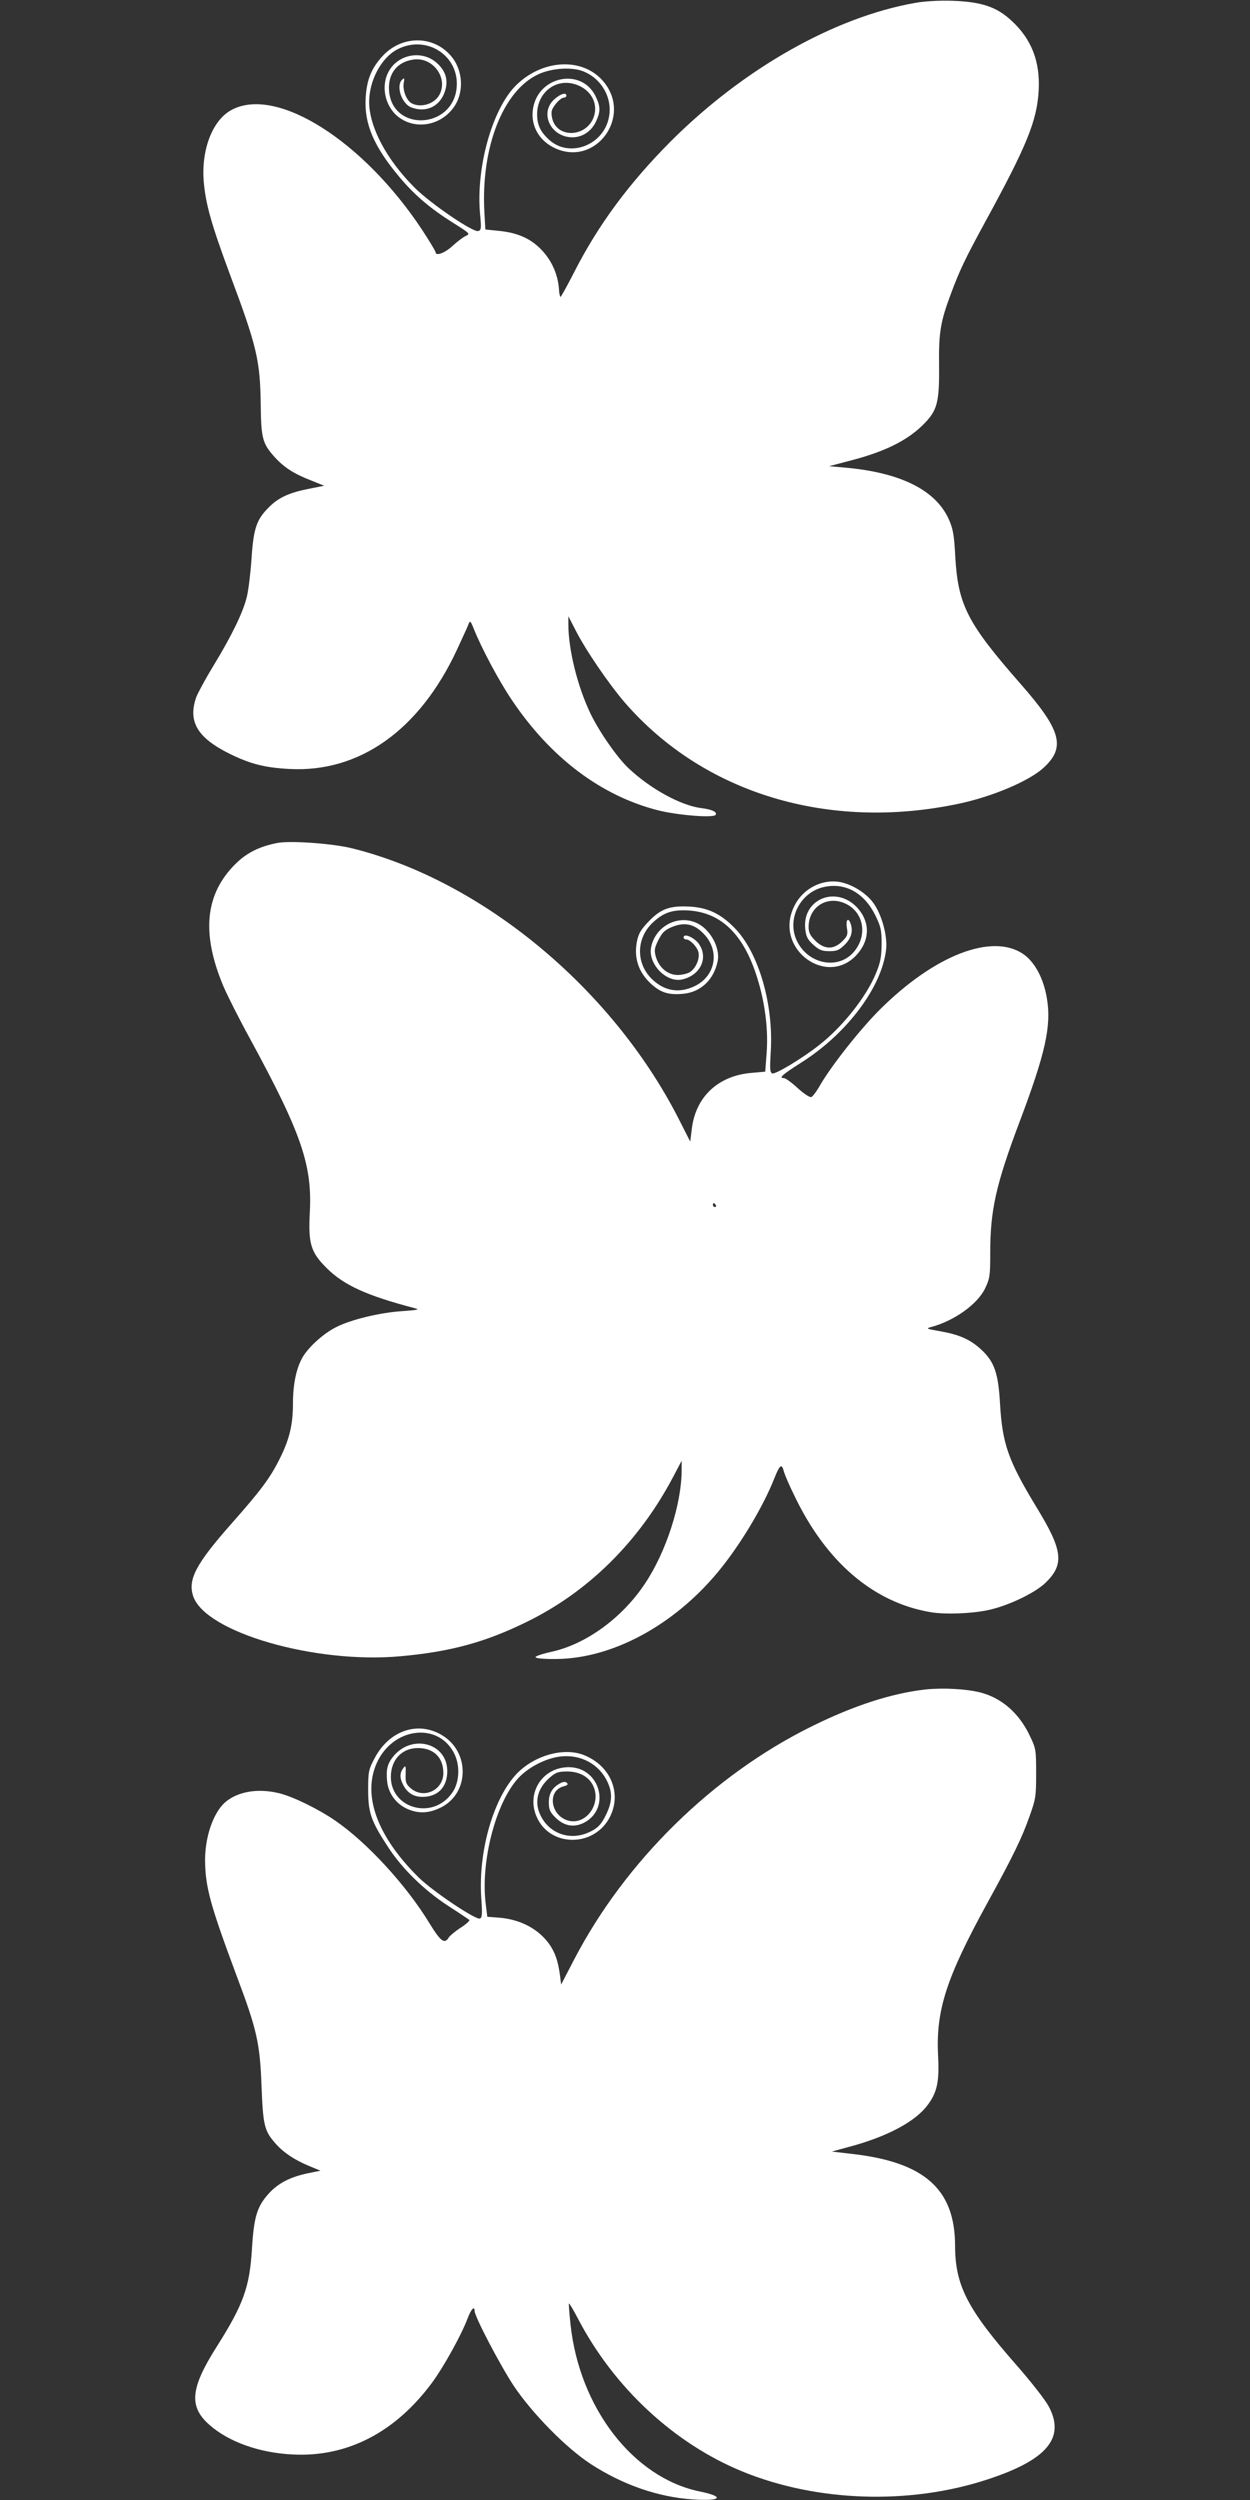 <?xml version="1.0" standalone="no"?>
<!DOCTYPE svg PUBLIC "-//W3C//DTD SVG 20010904//EN"
 "http://www.w3.org/TR/2001/REC-SVG-20010904/DTD/svg10.dtd">
<svg version="1.0" xmlns="http://www.w3.org/2000/svg"
 width="640pt" height="1280pt" viewBox="0 0 640 1280"
 preserveAspectRatio="xMidYMid meet">
<rect x="0" y="0" width="640" height="1280" fill="#333333" stroke="none"/>
<g transform="translate(0,1280) scale(0.1,-0.1)"
fill="#ffffff" stroke="none">
<path d="M4685 12785 c-414 -73 -879 -337 -1251 -709 -213 -214 -371 -427
-495 -671 -35 -68 -66 -125 -69 -125 -3 0 -7 17 -8 38 -5 73 -34 142 -84 197
-57 62 -124 93 -224 103 l-69 7 -5 90 c-18 329 95 620 275 704 67 32 170 39
228 17 96 -36 154 -137 135 -235 -26 -143 -199 -211 -304 -119 -46 41 -64 77
-64 133 0 115 102 190 205 150 77 -29 112 -104 81 -174 -42 -92 -176 -97 -206
-7 -6 18 -8 42 -4 52 10 27 45 64 61 64 7 0 13 5 13 10 0 18 -28 11 -59 -16
-82 -69 -23 -197 90 -197 50 0 96 30 119 78 26 53 25 81 -2 135 -73 143 -288
101 -318 -61 -16 -85 25 -164 104 -204 215 -108 412 164 250 344 -107 119
-310 106 -443 -27 -121 -121 -205 -421 -183 -659 7 -73 6 -82 -10 -86 -27 -7
-244 141 -325 222 -144 144 -232 310 -233 438 0 111 62 227 144 270 149 78
320 -32 304 -197 -21 -211 -328 -226 -346 -16 -7 87 40 149 124 161 100 15
180 -94 134 -180 -25 -47 -95 -69 -142 -44 -27 14 -47 67 -41 104 5 25 3 28
-8 17 -33 -31 -3 -123 47 -142 73 -28 142 3 169 74 23 60 10 111 -40 155 -78
68 -204 42 -249 -53 -38 -79 -9 -184 64 -232 88 -59 211 -33 274 58 54 76 47
192 -17 264 -92 105 -253 103 -351 -6 -56 -62 -79 -121 -84 -215 -7 -130 43
-246 171 -399 77 -93 161 -164 274 -235 89 -56 92 -58 68 -69 -14 -6 -45 -30
-69 -52 -39 -36 -86 -53 -86 -31 0 5 -31 56 -68 113 -301 456 -742 736 -973
617 -99 -50 -159 -202 -146 -367 10 -118 39 -220 135 -479 138 -369 154 -438
157 -668 2 -169 9 -196 71 -265 48 -53 99 -86 187 -120 l67 -27 -80 -16 c-98
-19 -155 -45 -203 -94 -63 -62 -79 -108 -89 -261 -5 -76 -16 -164 -24 -197
-19 -80 -79 -202 -169 -350 -41 -67 -81 -141 -90 -164 -44 -125 5 -208 170
-290 106 -52 178 -71 305 -78 360 -20 667 198 859 609 26 57 53 114 58 128 10
25 11 24 29 -20 39 -98 129 -267 194 -363 198 -296 458 -492 750 -566 100 -25
284 -40 294 -23 9 15 -19 28 -77 35 -102 14 -255 97 -366 201 -59 54 -152 188
-197 281 -67 139 -114 329 -114 458 l0 42 36 -70 c52 -103 172 -278 253 -372
404 -466 1044 -659 1710 -518 171 36 357 115 432 182 117 106 94 193 -117 433
-271 309 -319 403 -333 650 -6 115 -12 144 -34 193 -68 149 -248 238 -532 263
l-80 7 106 28 c179 46 293 103 375 184 73 73 84 112 82 305 -2 168 7 223 61
367 45 121 74 181 178 372 212 388 262 513 271 667 8 149 -36 263 -139 358
-76 71 -154 97 -304 102 -67 2 -141 -2 -190 -11z"/>
<path d="M1420 8484 c-92 -18 -157 -50 -216 -109 -154 -154 -174 -354 -60
-625 20 -47 81 -168 137 -270 263 -484 319 -646 305 -892 -8 -158 6 -201 89
-283 86 -85 204 -139 445 -202 31 -8 23 -10 -60 -16 -113 -7 -266 -44 -339
-82 -62 -31 -134 -95 -168 -148 -34 -55 -53 -139 -53 -242 0 -110 -18 -185
-69 -286 -49 -98 -95 -159 -244 -328 -184 -208 -226 -288 -198 -373 61 -185
624 -348 1061 -308 257 23 435 72 645 175 318 155 579 414 754 748 l41 78 0
-48 c0 -173 -79 -418 -187 -580 -117 -177 -304 -313 -483 -351 -45 -10 -80
-22 -78 -27 2 -6 48 -10 108 -9 285 3 597 171 823 442 112 134 233 334 292
484 28 70 38 77 49 32 4 -14 26 -67 51 -117 162 -342 405 -551 698 -601 77
-14 231 -7 312 14 102 25 229 88 279 137 96 94 88 165 -46 384 -146 241 -176
325 -188 534 -9 156 -29 213 -97 276 -56 51 -109 75 -209 93 -69 12 -75 14
-49 21 119 31 240 117 279 199 24 50 26 66 26 183 0 218 30 350 149 666 134
355 165 495 141 636 -17 103 -63 187 -122 227 -159 107 -452 -6 -731 -283
-101 -100 -250 -289 -308 -389 -17 -31 -38 -58 -45 -61 -8 -3 -38 17 -70 46
-30 28 -62 51 -70 51 -29 0 -10 17 89 80 234 148 413 387 434 580 7 68 -21
172 -62 232 -34 50 -102 95 -165 110 -98 22 -202 -31 -246 -127 -102 -217 177
-417 329 -236 63 75 60 166 -6 236 -109 113 -281 40 -264 -112 4 -38 12 -54
41 -80 30 -27 44 -33 82 -33 39 0 51 5 80 34 34 34 43 71 28 110 -12 31 -24
15 -18 -24 6 -35 3 -43 -24 -70 -44 -43 -92 -42 -138 4 -26 26 -34 42 -34 70
0 100 91 161 183 122 101 -42 123 -169 44 -255 -82 -88 -233 -55 -288 64 -52
112 20 249 142 274 108 23 204 -31 261 -146 28 -58 32 -75 32 -147 -1 -65 -6
-94 -29 -149 -49 -121 -173 -277 -295 -371 -87 -68 -221 -148 -236 -142 -12 5
-13 24 -8 108 16 245 -62 513 -186 638 -70 71 -134 102 -225 108 -103 6 -150
-10 -211 -73 -40 -41 -54 -63 -62 -101 -19 -89 8 -167 79 -228 47 -40 86 -51
159 -44 88 9 154 71 174 165 16 70 -40 170 -111 199 -98 42 -212 -23 -230
-130 -13 -84 79 -178 159 -161 90 20 134 104 91 175 -21 37 -83 66 -83 40 0
-5 6 -10 13 -10 20 0 56 -37 63 -65 8 -33 -13 -82 -43 -102 -13 -8 -42 -15
-64 -15 -51 1 -94 37 -111 93 -9 33 -8 44 13 86 20 39 32 51 70 67 63 26 112
16 160 -33 86 -86 65 -217 -44 -270 -79 -38 -155 -26 -219 36 -84 82 -81 211
6 291 55 51 101 66 187 60 170 -13 286 -133 353 -368 35 -120 50 -251 41 -363
l-7 -94 -69 -6 c-172 -14 -288 -123 -307 -288 l-8 -64 -63 124 c-342 665
-1004 1212 -1666 1377 -97 25 -318 41 -385 28z m2245 -1854 c3 -5 1 -10 -4
-10 -6 0 -11 5 -11 10 0 6 2 10 4 10 3 0 8 -4 11 -10z"/>
<path d="M4739 4150 c-175 -20 -367 -82 -585 -190 -505 -250 -952 -689 -1214
-1192 l-67 -129 -6 48 c-10 74 -25 117 -56 161 -58 79 -150 126 -261 134 l-55
4 -8 65 c-27 214 49 512 163 641 51 58 145 107 222 115 104 11 198 -41 239
-132 25 -54 23 -100 -5 -160 -27 -58 -47 -78 -99 -100 -93 -38 -193 -2 -238
87 -35 69 -19 140 45 196 31 27 44 32 89 32 61 0 109 -25 132 -69 49 -95 -36
-212 -131 -181 -88 30 -101 153 -18 174 19 5 24 10 17 17 -8 8 -18 7 -34 -1
-40 -21 -59 -52 -59 -98 0 -37 6 -50 33 -77 44 -44 93 -53 144 -29 144 71 87
286 -75 286 -135 0 -220 -133 -163 -257 67 -149 282 -154 367 -10 73 125 14
275 -129 330 -107 41 -263 -7 -351 -107 -115 -132 -187 -393 -172 -624 6 -84
5 -102 -7 -107 -21 -8 -242 140 -313 210 -211 208 -289 418 -216 584 80 183
312 215 396 54 33 -62 29 -150 -8 -203 -103 -149 -331 -77 -314 99 8 78 62
129 138 129 81 0 130 -49 130 -128 0 -88 -101 -135 -167 -78 -24 21 -28 31
-26 73 1 44 0 46 -13 29 -18 -25 -18 -50 1 -86 21 -40 53 -60 98 -60 79 0 127
50 127 132 0 142 -177 192 -274 78 -32 -39 -40 -67 -34 -130 6 -61 45 -115
102 -141 58 -26 112 -24 174 7 144 72 149 281 8 368 -124 77 -274 27 -349
-118 -30 -57 -32 -68 -32 -161 0 -117 15 -159 102 -292 72 -111 184 -220 306
-300 56 -36 105 -69 110 -73 4 -3 -15 -21 -43 -39 -28 -18 -57 -42 -63 -52
-21 -34 -41 -19 -97 72 -118 195 -320 415 -483 527 -87 60 -218 124 -289 141
-112 27 -217 7 -280 -51 -58 -56 -98 -174 -98 -292 1 -137 26 -229 163 -596
102 -271 118 -341 126 -560 8 -202 14 -229 71 -294 42 -48 100 -86 173 -116
l58 -24 -59 -12 c-95 -19 -158 -52 -206 -105 -60 -67 -76 -118 -86 -284 -12
-195 -43 -283 -181 -501 -135 -213 -143 -306 -36 -400 99 -87 256 -143 427
-151 279 -14 525 114 713 369 59 80 152 248 182 330 17 45 35 64 35 36 0 -29
132 -280 200 -383 95 -142 269 -319 395 -401 163 -106 344 -169 522 -181 147
-10 167 14 34 41 -339 71 -614 427 -660 855 -6 57 -10 106 -8 107 2 2 23 -33
47 -79 184 -352 492 -638 841 -781 381 -156 855 -172 1254 -41 306 100 401
213 314 375 -17 32 -91 127 -165 211 -251 286 -314 408 -314 612 -1 288 -156
427 -528 469 l-103 12 84 23 c194 51 340 128 404 212 51 66 63 123 56 254 -12
234 41 399 254 787 128 233 176 331 214 440 32 89 34 103 34 220 0 120 -1 128
-32 192 -55 117 -145 195 -255 223 -74 18 -189 24 -279 15z"/>
</g>
</svg>
